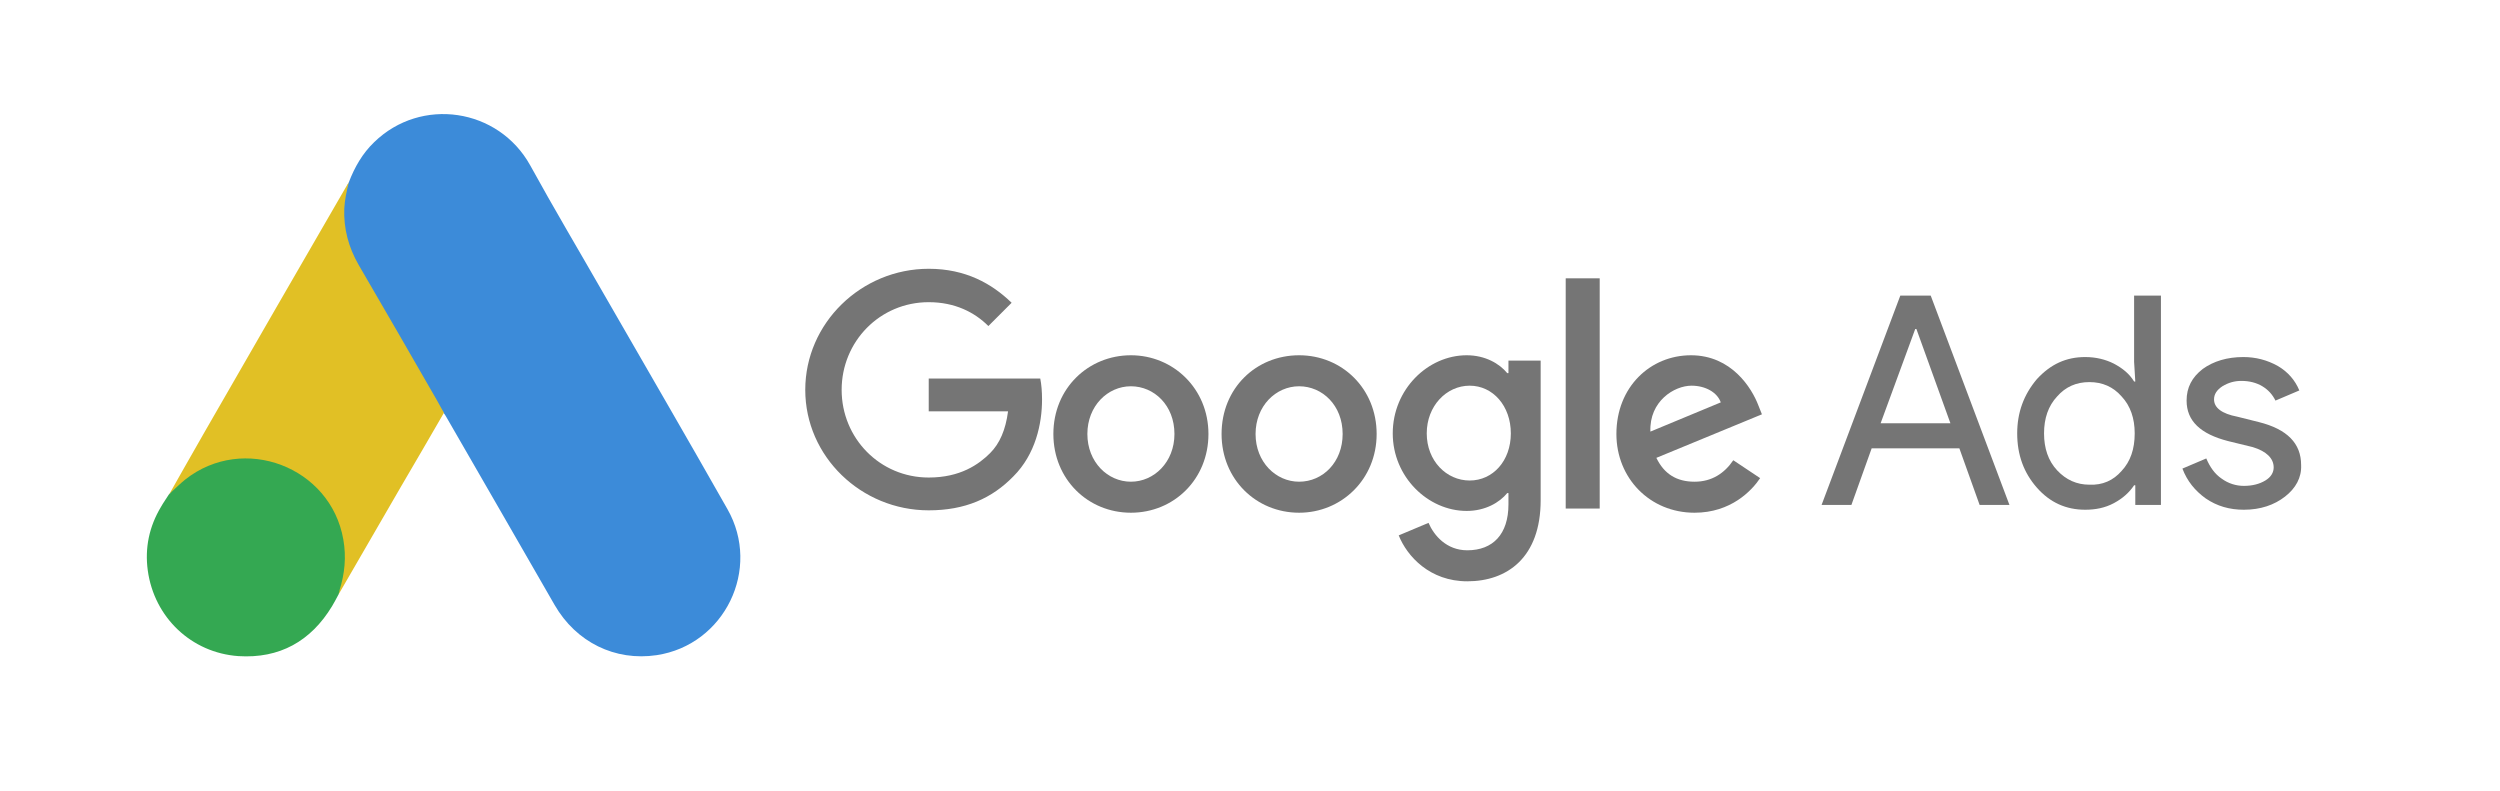 <svg viewBox="0 0 941.83 298" xmlns="http://www.w3.org/2000/svg"><g fill="#757575"><path d="m860.833 187.091c-4.044 3.146-9.212 4.943-15.504 4.943-5.393 0-10.111-1.348-14.38-4.269-4.044-2.921-6.966-6.516-8.763-11.235l8.988-3.82c1.348 3.146 3.146 5.842 5.842 7.64 2.472 1.798 5.393 2.696 8.314 2.696 3.146 0 5.842-.674 8.089-2.022s3.146-3.146 3.146-4.943c0-3.37-2.696-6.067-7.864-7.64l-9.212-2.247c-10.561-2.696-15.729-7.64-15.729-15.279 0-4.943 2.022-8.763 6.067-11.909 4.044-2.921 9.212-4.494 15.279-4.494 4.719 0 8.988 1.123 13.032 3.37 3.82 2.247 6.516 5.393 8.089 9.212l-8.988 3.82c-1.123-2.247-2.696-4.044-4.943-5.393s-4.943-2.022-7.864-2.022c-2.696 0-4.943.674-7.19 2.022-2.022 1.348-3.146 2.921-3.146 4.943 0 3.146 2.921 5.393 8.763 6.516l8.089 2.022c10.785 2.696 15.953 8.089 15.953 16.178.223 4.721-2.023 8.766-6.068 11.911"/><path d="m803.985 111.369v24.941l.449 7.415h-.449c-1.797-2.921-4.269-4.943-7.64-6.741-3.146-1.573-6.741-2.472-10.785-2.472-7.19 0-13.032 2.696-18.2 8.314-4.943 5.842-7.415 12.583-7.415 20.447 0 8.089 2.472 14.83 7.415 20.447s11.01 8.314 18.2 8.314c3.82 0 7.415-.674 10.785-2.472s5.842-4.044 7.64-6.741h.449v7.415h9.662v-78.867zm-4.718 66.06c-3.146 3.595-7.19 5.393-12.133 5.168-4.719 0-8.763-1.798-12.133-5.393s-4.943-8.314-4.943-13.931 1.573-10.336 4.943-13.931c3.146-3.595 7.19-5.393 12.133-5.393s8.988 1.798 12.133 5.393c3.37 3.595 4.943 8.314 4.943 13.931 0 5.843-1.573 10.561-4.943 14.156z"/><path d="m715.905 111.369-29.66 78.867h11.235l7.64-21.346h33.03l7.64 21.346h11.235l-29.66-78.867zm-7.414 48.085 13.032-35.502h.449l12.808 35.502z"/><path d="m662.428 152.713c-2.472-6.516-10.111-18.874-25.39-18.874s-28.087 11.909-28.087 29.66c0 16.627 12.583 29.66 29.435 29.66 13.706 0 21.571-8.314 24.716-13.032l-10.111-6.741c-3.37 4.943-8.089 8.089-14.605 8.089-6.741 0-11.459-2.921-14.38-8.988l39.771-16.403zm-40.669 9.887c-.449-11.459 8.988-17.301 15.504-17.301 5.168 0 9.662 2.472 11.01 6.291z"/><path d="m589.852 104.853h12.807v86.732h-12.807z"/><path d="m568.282 140.58h-.449c-2.921-3.595-8.314-6.741-15.279-6.741-14.605 0-27.862 12.808-27.862 29.435 0 16.403 13.257 29.21 27.862 29.21 6.966 0 12.358-3.146 15.279-6.741h.449v4.269c0 11.235-5.842 17.301-15.504 17.301-7.864 0-12.583-5.617-14.605-10.336l-11.235 4.719c3.146 7.864 11.684 17.301 25.84 17.301 15.055 0 27.637-8.988 27.637-30.558v-52.578h-12.133zm-14.605 40.444c-8.763 0-16.178-7.415-16.178-17.751s7.415-17.975 16.178-17.975 15.504 7.64 15.504 17.975c-.001 10.337-6.741 17.751-15.504 17.751z"/><path d="m489.414 133.839c-16.178 0-29.21 12.358-29.21 29.66 0 17.077 13.032 29.66 29.21 29.66 15.953 0 29.21-12.583 29.21-29.66s-13.032-29.66-29.21-29.66zm0 47.635c-8.763 0-16.403-7.415-16.403-17.976s7.64-17.976 16.403-17.976 16.403 7.19 16.403 17.976c0 10.561-7.415 17.976-16.403 17.976z"/><path d="m426.05 133.839c-15.953 0-29.21 12.358-29.21 29.66 0 17.077 13.032 29.66 29.21 29.66s29.21-12.583 29.21-29.66-13.256-29.66-29.21-29.66zm0 47.635c-8.763 0-16.403-7.415-16.403-17.976s7.64-17.976 16.403-17.976 16.403 7.19 16.403 17.976c0 10.561-7.639 17.976-16.403 17.976z"/><path d="m349.879 142.602v12.358h29.884c-.899 6.966-3.146 12.133-6.741 15.729-4.269 4.269-11.235 9.212-23.143 9.212-18.425 0-32.805-14.83-32.805-33.03s14.38-33.03 32.805-33.03c9.887 0 17.301 3.82 22.469 8.988l8.763-8.763c-7.415-7.19-17.301-12.808-31.232-12.808-25.39 0-46.512 20.447-46.512 45.613s21.121 45.388 46.512 45.388c13.706 0 23.818-4.494 31.907-12.808 8.314-8.314 10.785-19.773 10.785-28.986 0-2.921-.225-5.617-.674-7.864h-42.018z"/></g><path d="m131.407 68.701c2.161-5.673 5.133-10.896 9.545-15.128 17.65-17.199 46.826-12.877 58.802 8.735 9.005 16.389 18.55 32.418 27.825 48.627 15.489 26.925 31.157 53.85 46.466 80.864 12.877 22.602-1.081 51.148-26.655 55.02-15.669 2.341-30.347-4.863-38.451-18.91-13.597-23.683-27.285-47.366-40.882-70.959-.27-.54-.63-.991-.991-1.441-1.441-1.171-2.071-2.882-2.972-4.412-6.033-10.626-12.247-21.162-18.28-31.697-3.872-6.844-7.924-13.597-11.796-20.441-3.512-6.123-5.133-12.787-4.953-19.811.271-3.603.721-7.205 2.342-10.447" fill="#3c8bd9"/><path d="m167.247 155.509c-.9-1.441-1.621-2.972-2.521-4.502-9.815-17.109-19.721-34.219-29.626-51.238-3.782-6.574-5.673-13.597-5.403-21.162.18-3.422.9-6.664 1.711-9.905-.18.36-.45.63-.63.991-17.92 30.887-35.75 61.864-53.579 92.841-4.311 7.455-13.507 23.773-13.507 23.773s4.052-3.512 5.583-4.683c8.555-6.754 18.1-9.545 28.906-8.014 8.285 1.171 15.489 4.683 21.162 10.896 9.275 10.266 12.337 22.242 8.645 35.75-.18.72-.763 3.145-.45 3.692 0 0 15.86-27.394 23.413-40.432 5.49-9.367 10.893-18.642 16.296-28.007z" fill="#e1c025"/><path d="m64.681 185.225c1.711-1.531 3.332-3.152 5.133-4.593 21.882-17.289 54.75-4.773 59.523 22.602 1.171 6.574.54 12.877-1.441 19.181-.09.54-.18.991-.36 1.531-.81 1.441-1.531 2.972-2.431 4.412-8.014 13.237-19.811 19.811-35.299 18.82-17.74-1.261-31.697-14.588-34.129-32.238-1.171-8.555.54-16.569 4.953-23.953.9-1.621 1.981-3.062 2.972-4.683.448-.359 1.079-1.079 1.079-1.079" fill="#34a852"/></svg>